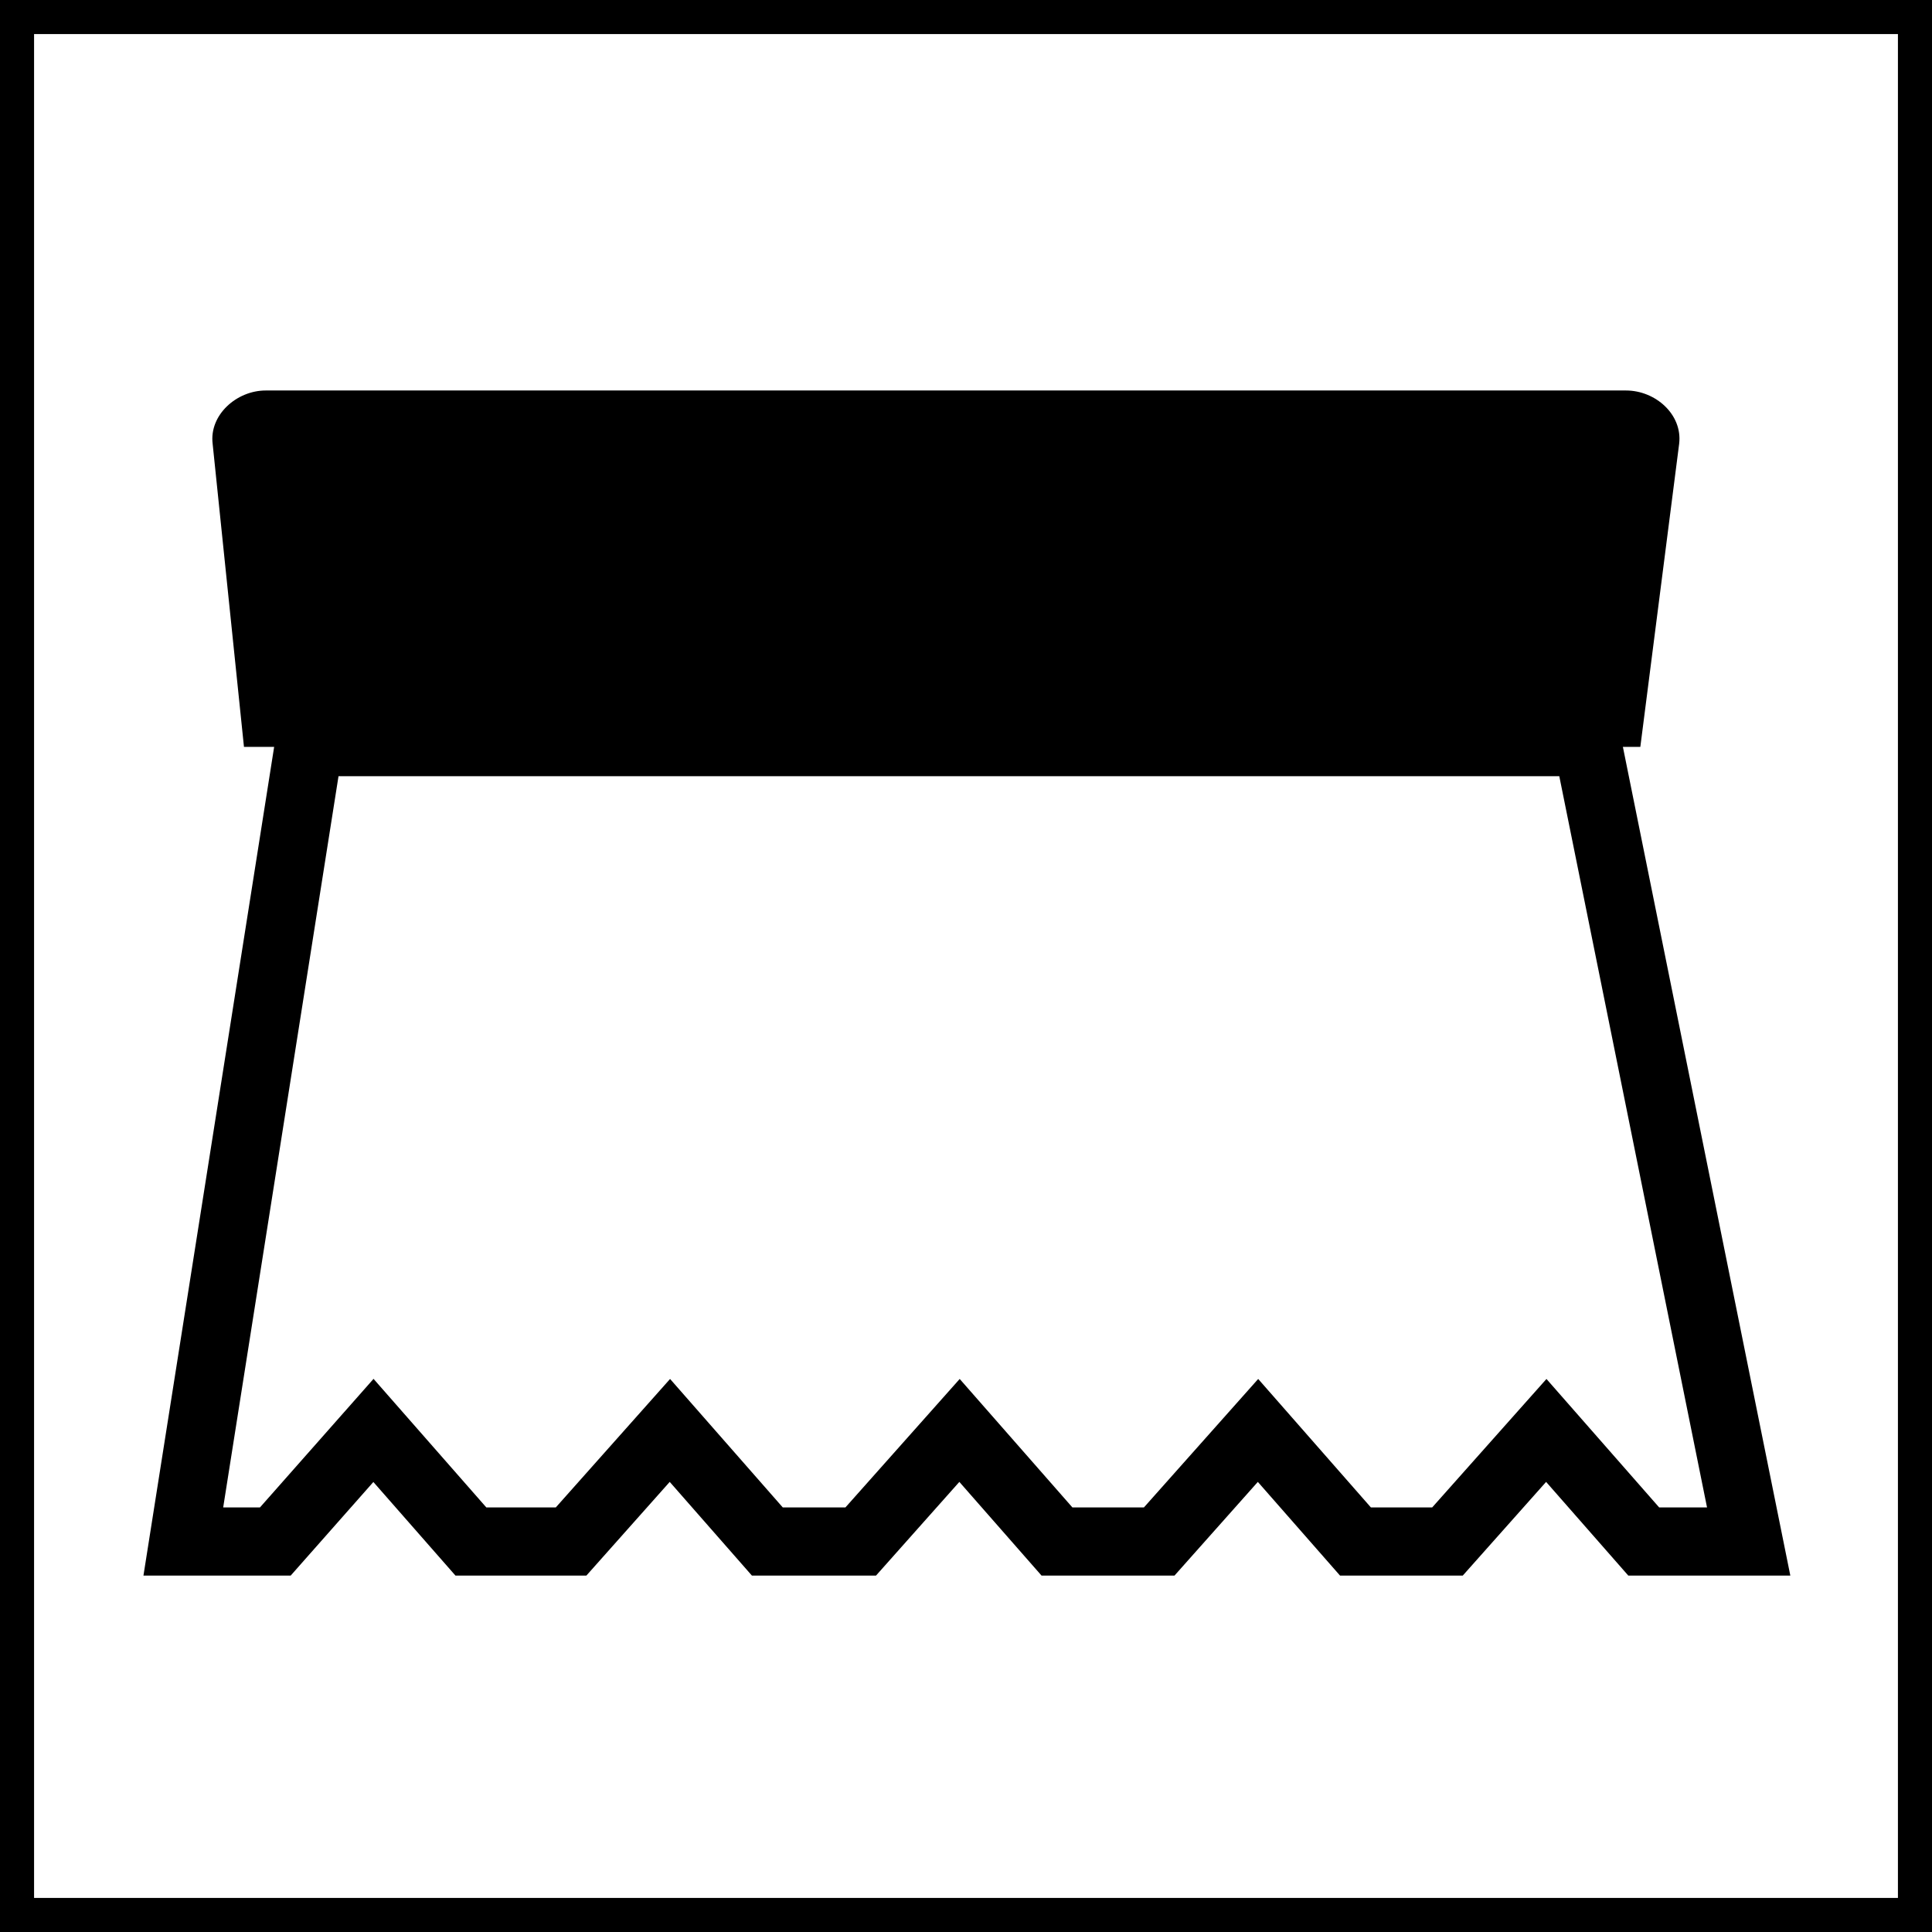 <?xml version="1.0" encoding="utf-8"?>
<!-- Generator: Adobe Illustrator 25.4.1, SVG Export Plug-In . SVG Version: 6.00 Build 0)  -->
<svg version="1.1" id="Ebene_1" xmlns="http://www.w3.org/2000/svg" xmlns:xlink="http://www.w3.org/1999/xlink" x="0px" y="0px"
	 viewBox="0 0 28.35 28.35" style="enable-background:new 0 0 28.35 28.35;" xml:space="preserve">
<style type="text/css">
	.st0{fill:none;stroke:#000000;stroke-miterlimit:10;}
	.st1{fill-rule:evenodd;clip-rule:evenodd;}
	.st2{fill-rule:evenodd;clip-rule:evenodd;fill:none;stroke:#000000;}
</style>
<rect y="0" class="st0" width="28.35" height="28.35"/>
<g>
	<path class="st1" d="M3.58,10.96h20.49l0.57-4.45c0.05-0.43-0.35-0.78-0.78-0.78H3.9c-0.43,0-0.83,0.36-0.78,0.78L3.58,10.96
		L3.58,10.96z"/>
	<polygon class="st2" points="4.54,10.89 23.29,10.89 25.66,22.62 24.12,22.62 22.69,20.99 21.24,22.62 19.89,22.62 18.46,20.99 
		17.01,22.62 15.51,22.62 14.08,20.99 12.63,22.62 11.26,22.62 9.83,20.99 8.38,22.62 6.91,22.62 5.48,20.99 4.04,22.62 2.69,22.62 
		4.54,10.89 	"/>
</g>
</svg>
